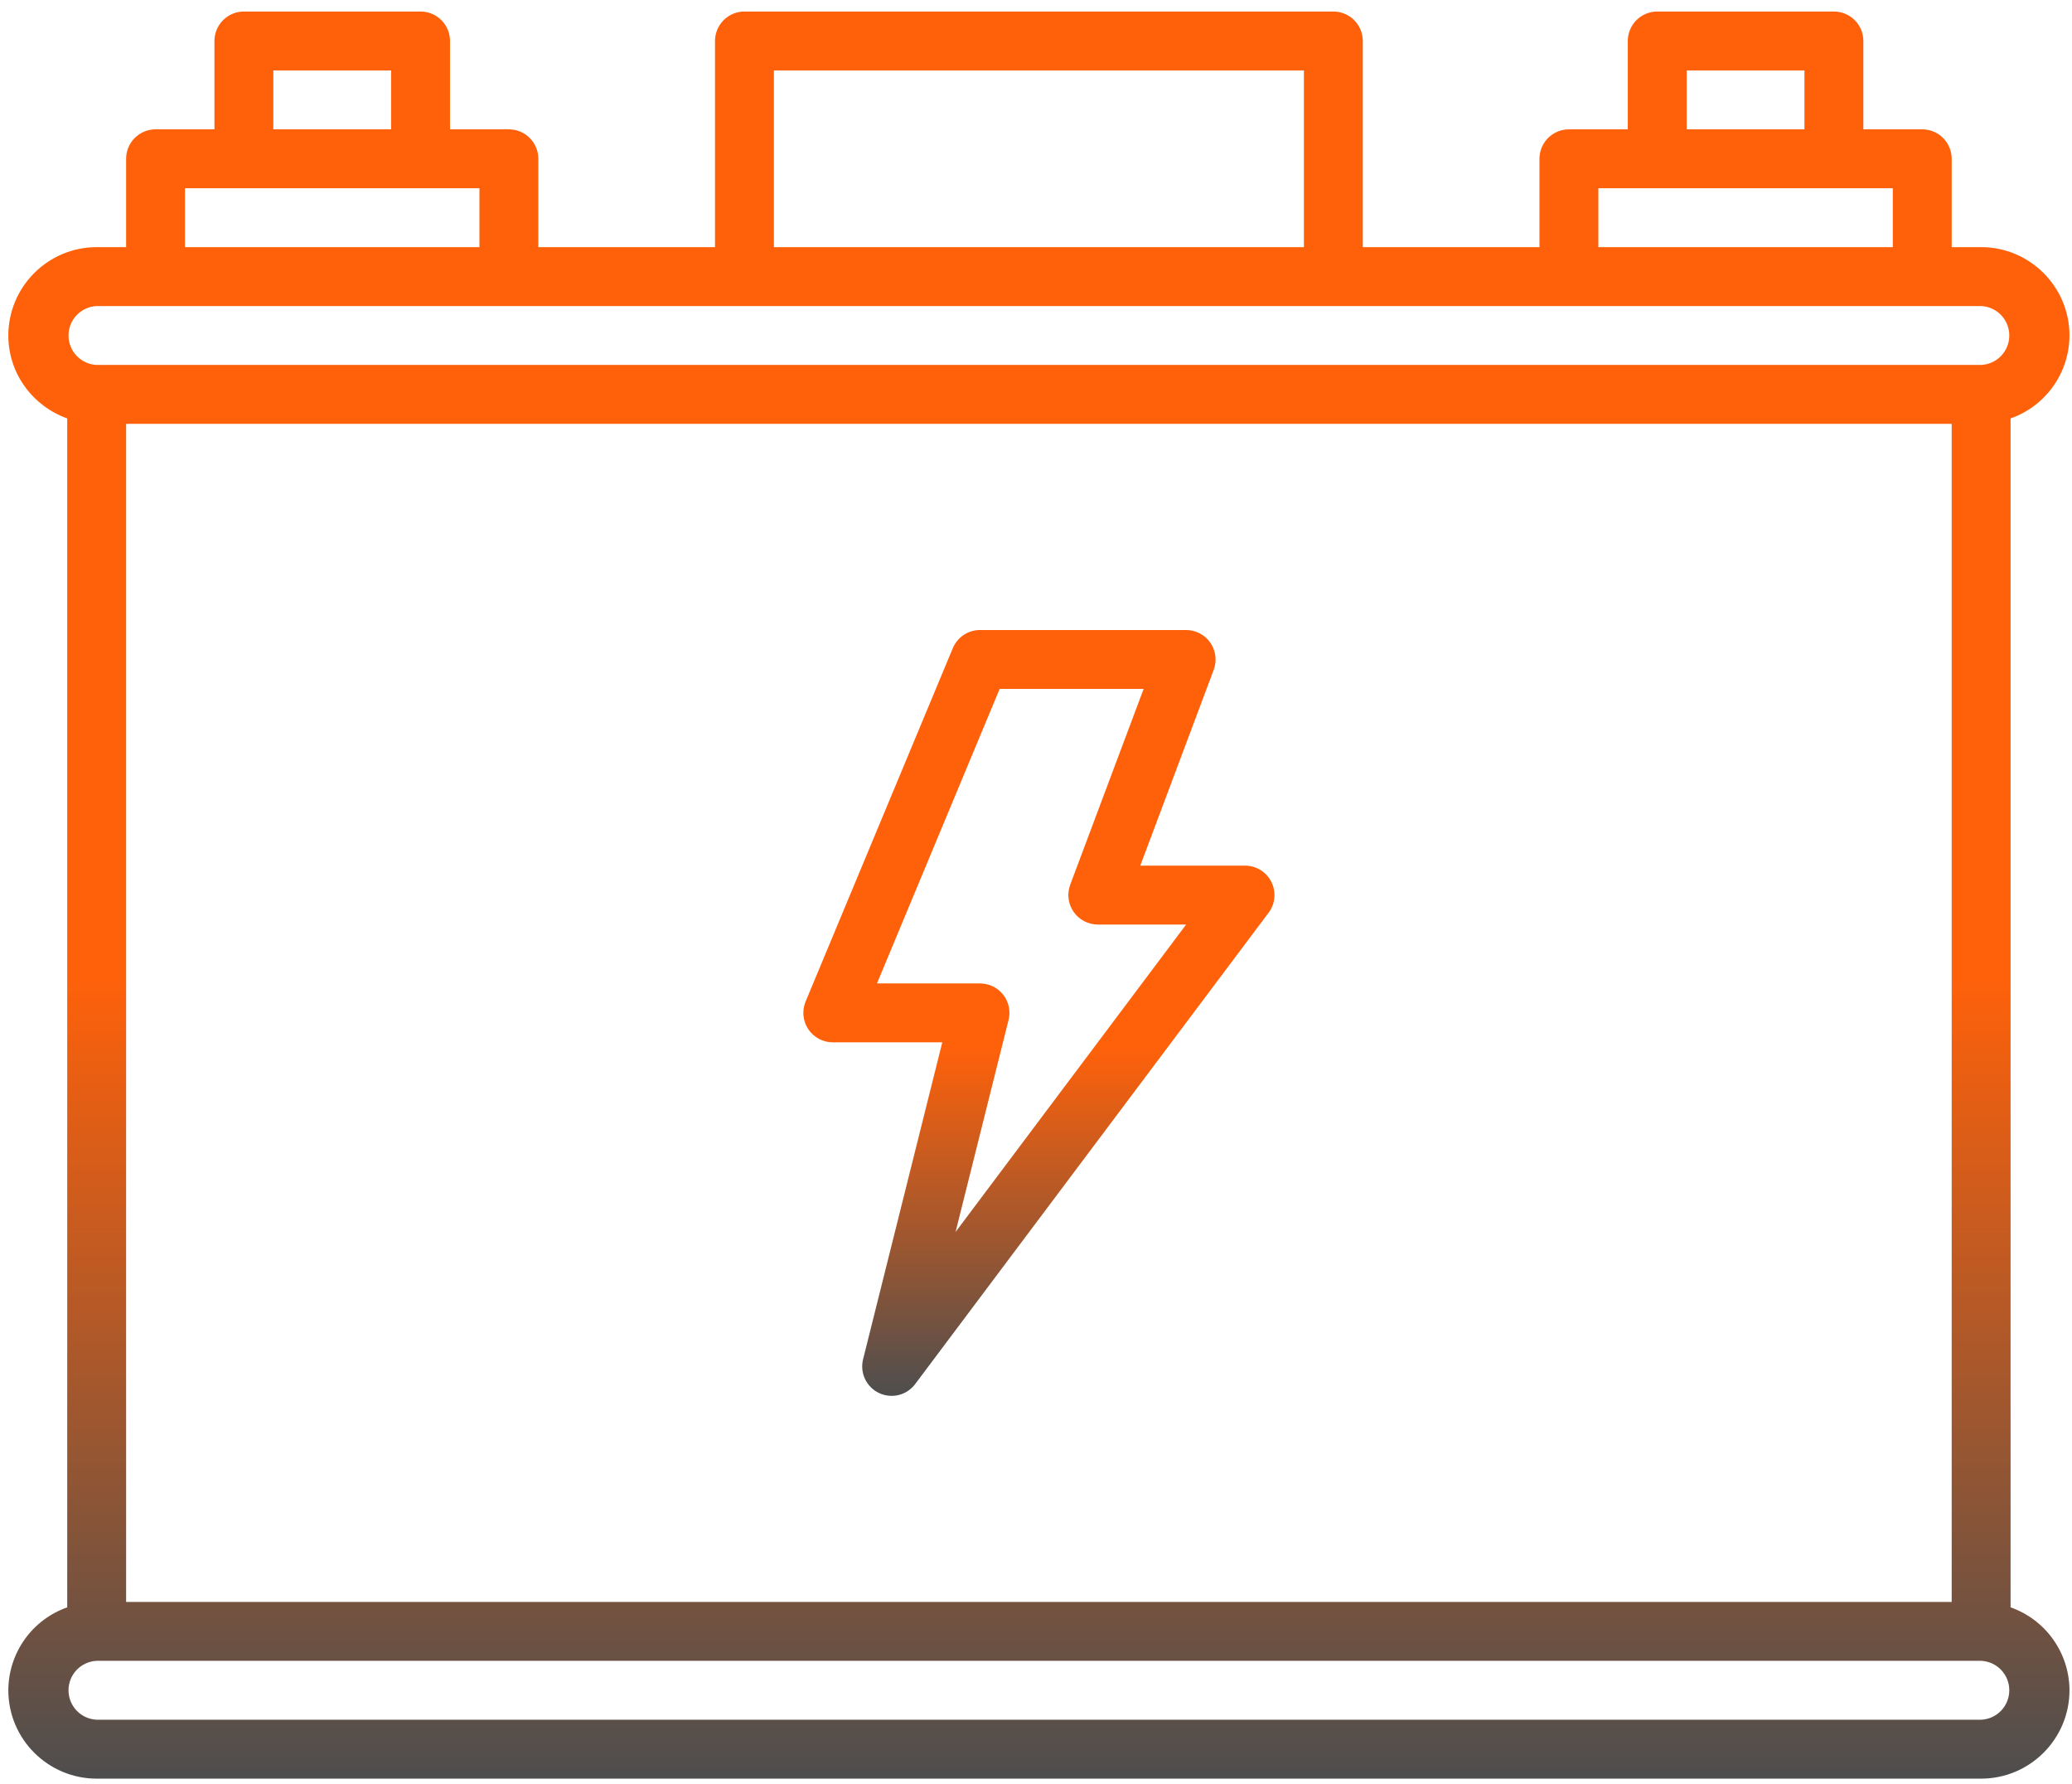 <svg width="151" height="130" viewBox="0 0 151 130" fill="none" xmlns="http://www.w3.org/2000/svg">
<path d="M146.524 117.11V30.487C147.776 30.046 148.86 29.228 149.629 28.146C150.397 27.064 150.812 25.771 150.816 24.444C150.816 20.895 147.927 18.006 144.378 18.006H142.232V11.569C142.232 11 142.006 10.454 141.604 10.052C141.201 9.649 140.656 9.423 140.087 9.423H135.795V2.986C135.795 2.417 135.569 1.871 135.166 1.468C134.764 1.066 134.218 0.84 133.649 0.84H120.774C120.205 0.84 119.659 1.066 119.257 1.468C118.854 1.871 118.628 2.417 118.628 2.986V9.423H114.337C113.767 9.423 113.222 9.649 112.819 10.052C112.417 10.454 112.191 11 112.191 11.569V18.006H99.316V2.986C99.316 2.417 99.09 1.871 98.687 1.468C98.285 1.066 97.739 0.84 97.17 0.84H54.253C53.684 0.84 53.138 1.066 52.736 1.468C52.334 1.871 52.107 2.417 52.107 2.986V18.006H39.232V11.569C39.232 11 39.006 10.454 38.604 10.052C38.202 9.649 37.656 9.423 37.087 9.423H32.795V2.986C32.795 2.417 32.569 1.871 32.166 1.468C31.764 1.066 31.218 0.84 30.649 0.84H17.774C17.205 0.84 16.659 1.066 16.257 1.468C15.854 1.871 15.628 2.417 15.628 2.986V9.423H11.337C10.768 9.423 10.222 9.649 9.819 10.052C9.417 10.454 9.191 11 9.191 11.569V18.006H7.045C3.496 18.006 0.607 20.895 0.607 24.444C0.607 27.238 2.408 29.598 4.899 30.487V117.11C3.647 117.551 2.563 118.368 1.794 119.45C1.026 120.532 0.611 121.825 0.607 123.152C0.607 126.702 3.496 129.59 7.045 129.59H144.378C147.927 129.59 150.816 126.702 150.816 123.152C150.812 121.825 150.397 120.532 149.629 119.45C148.86 118.368 147.776 117.551 146.524 117.11ZM9.191 116.715V30.881H142.232V116.715H9.191ZM122.92 5.132H131.503V9.423H122.92V5.132ZM116.482 13.715H137.941V18.006H116.482V13.715ZM56.399 5.132H95.024V18.006H56.399V5.132ZM19.92 5.132H28.503V9.423H19.92V5.132ZM13.482 13.715H34.941V18.006H13.482V13.715ZM7.045 22.298H144.378C144.931 22.323 145.452 22.56 145.835 22.959C146.217 23.359 146.43 23.891 146.43 24.444C146.43 24.997 146.217 25.529 145.835 25.928C145.452 26.328 144.931 26.565 144.378 26.59H7.045C6.492 26.565 5.971 26.328 5.588 25.928C5.206 25.529 4.993 24.997 4.993 24.444C4.993 23.891 5.206 23.359 5.588 22.959C5.971 22.56 6.492 22.323 7.045 22.298ZM144.378 125.298H7.045C6.492 125.273 5.971 125.037 5.588 124.637C5.206 124.237 4.993 123.705 4.993 123.152C4.993 122.599 5.206 122.068 5.588 121.668C5.971 121.268 6.492 121.031 7.045 121.007H144.378C144.931 121.031 145.452 121.268 145.835 121.668C146.217 122.068 146.43 122.599 146.43 123.152C146.43 123.705 146.217 124.237 145.835 124.637C145.452 125.037 144.931 125.273 144.378 125.298Z" fill="url(#paint0_linear_4346_90)"/>
<path d="M92.653 64.256C92.475 63.899 92.201 63.599 91.862 63.389C91.522 63.18 91.131 63.069 90.733 63.069H83.1L88.452 48.801C88.573 48.477 88.614 48.127 88.57 47.783C88.527 47.439 88.402 47.111 88.204 46.826C88.007 46.541 87.743 46.309 87.436 46.148C87.129 45.987 86.788 45.903 86.441 45.902H71.42C70.997 45.902 70.582 46.028 70.23 46.262C69.878 46.497 69.603 46.831 69.439 47.222L58.71 72.972C58.574 73.298 58.521 73.653 58.555 74.004C58.589 74.356 58.709 74.694 58.905 74.988C59.101 75.282 59.367 75.523 59.678 75.69C59.99 75.857 60.338 75.944 60.691 75.944H68.671L62.901 99.027C62.778 99.508 62.826 100.017 63.037 100.467C63.247 100.917 63.608 101.28 64.056 101.493C64.505 101.707 65.013 101.758 65.496 101.638C65.978 101.518 66.403 101.235 66.699 100.836L92.449 66.502C92.689 66.184 92.834 65.805 92.87 65.408C92.906 65.011 92.831 64.612 92.653 64.256ZM69.639 89.759L73.499 74.32C73.579 74.003 73.586 73.673 73.519 73.354C73.452 73.034 73.313 72.734 73.112 72.477C72.912 72.22 72.655 72.012 72.362 71.869C72.069 71.726 71.746 71.652 71.42 71.652H63.91L72.851 50.194H83.344L77.993 64.462C77.872 64.786 77.831 65.136 77.874 65.48C77.917 65.824 78.043 66.152 78.24 66.437C78.438 66.722 78.701 66.954 79.008 67.115C79.315 67.276 79.657 67.36 80.003 67.361H86.441L69.639 89.759Z" fill="url(#paint1_linear_4346_90)"/>
<defs>
<linearGradient id="paint0_linear_4346_90" x1="75.712" y1="0.84" x2="75.712" y2="129.59" gradientUnits="userSpaceOnUse">
<stop offset="0.546" stop-color="#FF610A"/>
<stop offset="1" stop-color="#4E4E4E"/>
</linearGradient>
<linearGradient id="paint1_linear_4346_90" x1="75.712" y1="45.902" x2="75.712" y2="101.702" gradientUnits="userSpaceOnUse">
<stop offset="0.546" stop-color="#FF610A"/>
<stop offset="1" stop-color="#4E4E4E"/>
</linearGradient>
</defs>
</svg>
